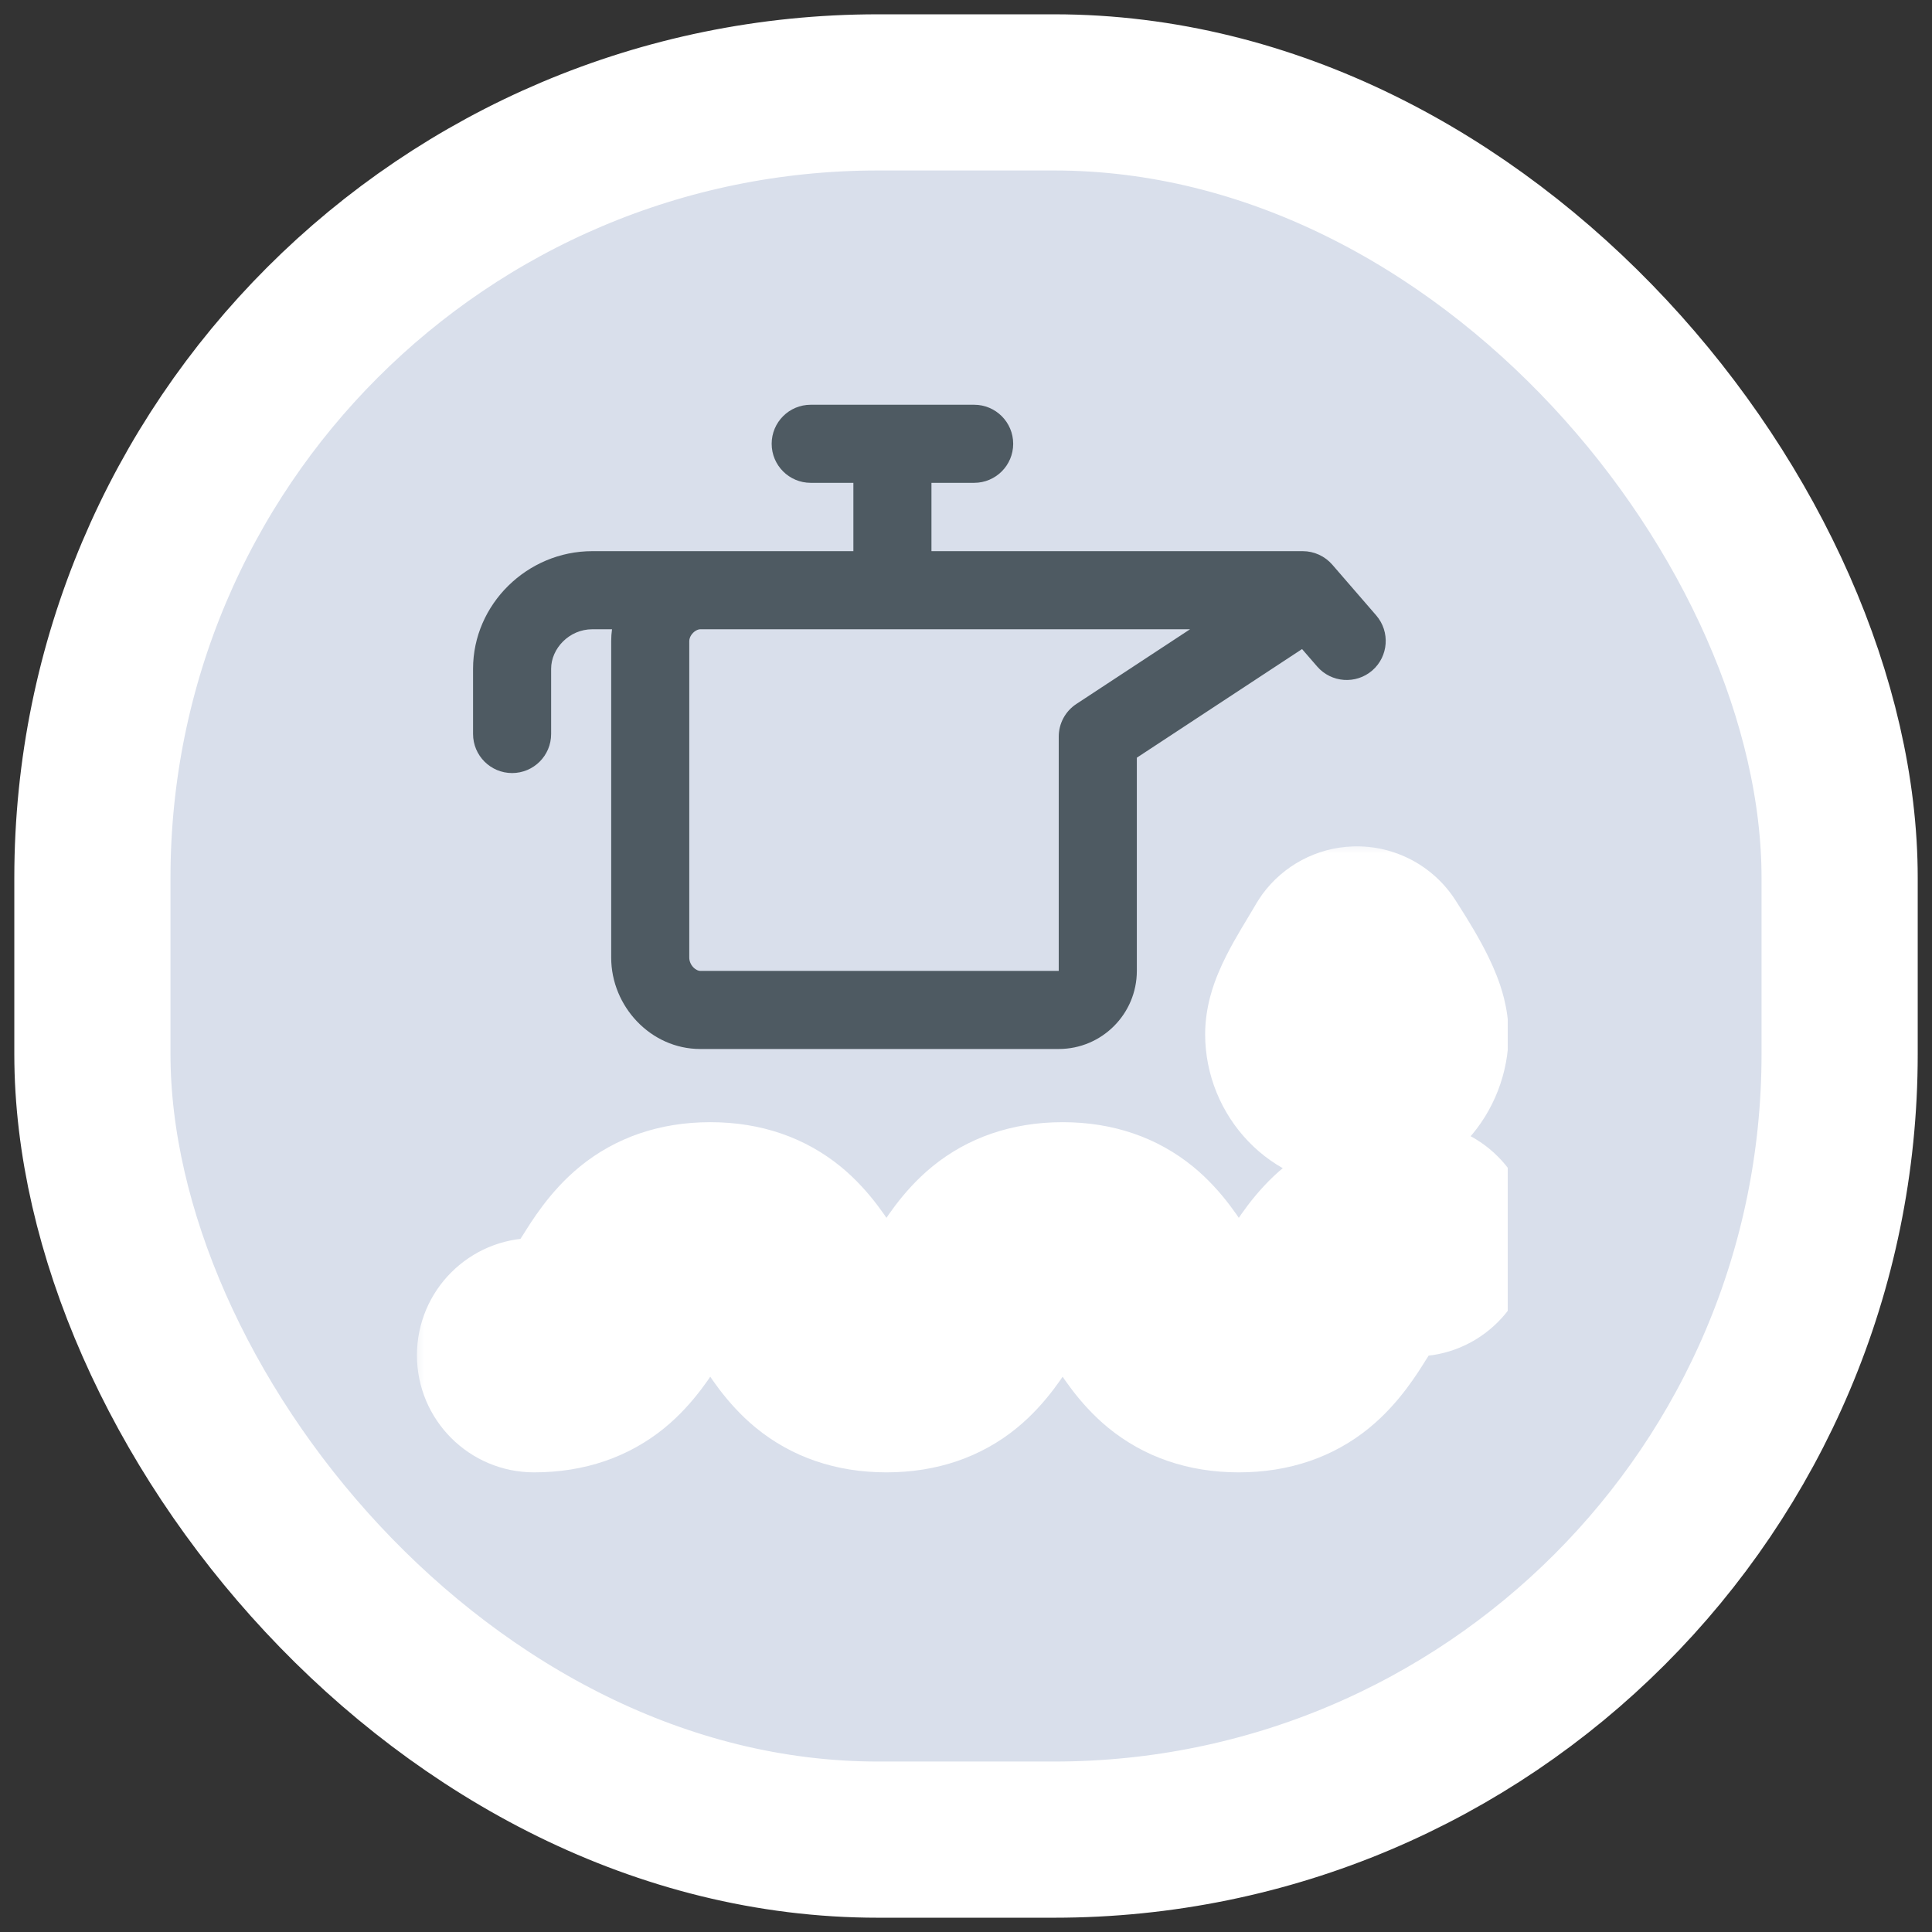 <svg width="68" height="68" viewBox="0 0 68 68" fill="none" xmlns="http://www.w3.org/2000/svg">
<rect x="0" y="0" width="68" height="68" fill="#333333" stroke="none"/>
<rect x="3.252" y="3.252" width="61.497" height="61.497" rx="27.648" fill="#D9DFEB"/>
<rect x="3.252" y="3.252" width="61.497" height="61.497" rx="27.648" stroke="white" stroke-width="5.497"/>
<g clip-path="url(#clip0_1117_29551)">
<mask id="path-2-outside-1_1117_29551" maskUnits="userSpaceOnUse" x="14.424" y="29.537" width="40" height="23" fill="black">
<rect fill="white" x="14.424" y="29.537" width="40" height="23"/>
<path d="M49.804 42.246C50.563 42.246 51.178 42.861 51.178 43.62C51.178 44.379 50.563 44.994 49.804 44.994C49.193 44.994 48.892 45.154 48.686 45.322C48.42 45.54 48.208 45.852 47.864 46.395C47.562 46.872 47.127 47.58 46.458 48.127C45.727 48.724 44.8 49.074 43.602 49.074C42.405 49.074 41.478 48.724 40.747 48.127C40.077 47.58 39.642 46.872 39.341 46.395C38.997 45.852 38.785 45.54 38.518 45.322C38.313 45.154 38.012 44.994 37.401 44.994C36.791 44.994 36.489 45.154 36.284 45.322C36.017 45.54 35.806 45.852 35.462 46.395C35.16 46.872 34.725 47.58 34.056 48.127C33.324 48.724 32.398 49.074 31.2 49.074C30.002 49.074 29.076 48.724 28.345 48.127C27.675 47.58 27.24 46.872 26.938 46.395C26.594 45.852 26.383 45.54 26.116 45.322C25.911 45.154 25.61 44.994 24.999 44.994C24.388 44.994 24.087 45.154 23.882 45.322C23.615 45.54 23.404 45.852 23.059 46.395C22.758 46.872 22.323 47.58 21.653 48.127C20.922 48.724 19.995 49.074 18.798 49.074C18.039 49.074 17.424 48.459 17.424 47.7C17.424 46.941 18.039 46.325 18.798 46.325C19.409 46.325 19.709 46.166 19.915 45.998C20.182 45.78 20.393 45.468 20.737 44.925C21.039 44.448 21.474 43.74 22.143 43.193C22.875 42.596 23.801 42.246 24.999 42.246C26.197 42.246 27.123 42.596 27.854 43.193C28.524 43.74 28.959 44.448 29.261 44.925C29.605 45.468 29.816 45.78 30.083 45.998C30.288 46.166 30.589 46.325 31.2 46.325C31.811 46.325 32.112 46.166 32.317 45.998C32.584 45.78 32.795 45.468 33.139 44.925C33.441 44.448 33.876 43.74 34.546 43.193C35.277 42.596 36.203 42.246 37.401 42.246C38.599 42.246 39.526 42.596 40.257 43.193C40.926 43.74 41.361 44.448 41.663 44.925C42.007 45.468 42.218 45.78 42.485 45.998C42.691 46.166 42.992 46.325 43.602 46.325C44.213 46.325 44.514 46.166 44.72 45.998C44.986 45.78 45.198 45.468 45.542 44.925C45.844 44.448 46.279 43.74 46.948 43.193C47.679 42.596 48.606 42.246 49.804 42.246ZM47.711 32.538C48.197 32.522 48.655 32.763 48.916 33.173C49.1 33.463 49.434 33.978 49.718 34.499C49.86 34.76 50.005 35.051 50.118 35.34C50.219 35.598 50.348 35.986 50.349 36.4C50.349 37.796 49.315 39.047 47.757 39.047C46.294 39.047 45.166 37.838 45.166 36.4C45.166 35.97 45.307 35.572 45.412 35.317C45.53 35.03 45.681 34.74 45.824 34.485C45.968 34.227 46.122 33.972 46.251 33.76C46.388 33.533 46.486 33.371 46.551 33.253L46.647 33.1C46.894 32.762 47.286 32.552 47.711 32.538Z"/>
</mask>
<path d="M49.804 42.246C50.563 42.246 51.178 42.861 51.178 43.62C51.178 44.379 50.563 44.994 49.804 44.994C49.193 44.994 48.892 45.154 48.686 45.322C48.42 45.54 48.208 45.852 47.864 46.395C47.562 46.872 47.127 47.58 46.458 48.127C45.727 48.724 44.8 49.074 43.602 49.074C42.405 49.074 41.478 48.724 40.747 48.127C40.077 47.58 39.642 46.872 39.341 46.395C38.997 45.852 38.785 45.54 38.518 45.322C38.313 45.154 38.012 44.994 37.401 44.994C36.791 44.994 36.489 45.154 36.284 45.322C36.017 45.54 35.806 45.852 35.462 46.395C35.16 46.872 34.725 47.58 34.056 48.127C33.324 48.724 32.398 49.074 31.2 49.074C30.002 49.074 29.076 48.724 28.345 48.127C27.675 47.58 27.24 46.872 26.938 46.395C26.594 45.852 26.383 45.54 26.116 45.322C25.911 45.154 25.61 44.994 24.999 44.994C24.388 44.994 24.087 45.154 23.882 45.322C23.615 45.54 23.404 45.852 23.059 46.395C22.758 46.872 22.323 47.58 21.653 48.127C20.922 48.724 19.995 49.074 18.798 49.074C18.039 49.074 17.424 48.459 17.424 47.7C17.424 46.941 18.039 46.325 18.798 46.325C19.409 46.325 19.709 46.166 19.915 45.998C20.182 45.78 20.393 45.468 20.737 44.925C21.039 44.448 21.474 43.74 22.143 43.193C22.875 42.596 23.801 42.246 24.999 42.246C26.197 42.246 27.123 42.596 27.854 43.193C28.524 43.74 28.959 44.448 29.261 44.925C29.605 45.468 29.816 45.78 30.083 45.998C30.288 46.166 30.589 46.325 31.2 46.325C31.811 46.325 32.112 46.166 32.317 45.998C32.584 45.78 32.795 45.468 33.139 44.925C33.441 44.448 33.876 43.74 34.546 43.193C35.277 42.596 36.203 42.246 37.401 42.246C38.599 42.246 39.526 42.596 40.257 43.193C40.926 43.74 41.361 44.448 41.663 44.925C42.007 45.468 42.218 45.78 42.485 45.998C42.691 46.166 42.992 46.325 43.602 46.325C44.213 46.325 44.514 46.166 44.72 45.998C44.986 45.78 45.198 45.468 45.542 44.925C45.844 44.448 46.279 43.74 46.948 43.193C47.679 42.596 48.606 42.246 49.804 42.246ZM47.711 32.538C48.197 32.522 48.655 32.763 48.916 33.173C49.1 33.463 49.434 33.978 49.718 34.499C49.86 34.76 50.005 35.051 50.118 35.34C50.219 35.598 50.348 35.986 50.349 36.4C50.349 37.796 49.315 39.047 47.757 39.047C46.294 39.047 45.166 37.838 45.166 36.4C45.166 35.97 45.307 35.572 45.412 35.317C45.53 35.03 45.681 34.74 45.824 34.485C45.968 34.227 46.122 33.972 46.251 33.76C46.388 33.533 46.486 33.371 46.551 33.253L46.647 33.1C46.894 32.762 47.286 32.552 47.711 32.538Z" fill="#F11515"/>
<path d="M49.804 42.246L49.804 39.497L49.803 39.497L49.804 42.246ZM51.178 43.62L53.926 43.62V43.62H51.178ZM49.804 44.994L49.804 42.245L49.803 42.245L49.804 44.994ZM48.686 45.322L46.948 43.193L46.947 43.194L48.686 45.322ZM47.864 46.395L45.542 44.925L45.542 44.925L47.864 46.395ZM46.458 48.127L48.196 50.256L48.196 50.255L46.458 48.127ZM43.602 49.074L43.602 51.822H43.602V49.074ZM40.747 48.127L39.008 50.255L39.008 50.255L40.747 48.127ZM39.341 46.395L41.663 44.925L41.663 44.925L39.341 46.395ZM38.518 45.322L40.257 43.194L40.257 43.193L38.518 45.322ZM37.401 44.994L37.401 42.245L37.401 42.245L37.401 44.994ZM36.284 45.322L34.545 43.193L34.545 43.194L36.284 45.322ZM35.462 46.395L33.14 44.925L33.14 44.925L35.462 46.395ZM34.056 48.127L35.794 50.256L35.794 50.255L34.056 48.127ZM31.2 49.074L31.2 51.822H31.2V49.074ZM28.345 48.127L26.606 50.255L26.606 50.255L28.345 48.127ZM26.938 46.395L29.26 44.925L29.26 44.925L26.938 46.395ZM26.116 45.322L27.855 43.194L27.855 43.193L26.116 45.322ZM24.999 44.994L24.999 42.245L24.999 42.245L24.999 44.994ZM23.882 45.322L22.143 43.193L22.143 43.194L23.882 45.322ZM23.059 46.395L20.738 44.925L20.738 44.925L23.059 46.395ZM21.653 48.127L23.392 50.256L23.392 50.255L21.653 48.127ZM18.798 49.074L18.798 51.822H18.798V49.074ZM17.424 47.7L14.675 47.7L14.675 47.701L17.424 47.7ZM18.798 46.325L18.798 43.577L18.798 43.577L18.798 46.325ZM19.915 45.998L21.653 48.127L21.654 48.127L19.915 45.998ZM20.737 44.925L23.059 46.395L23.059 46.395L20.737 44.925ZM22.143 43.193L20.405 41.064L20.405 41.065L22.143 43.193ZM24.999 42.246L24.999 39.497L24.999 39.497L24.999 42.246ZM27.854 43.193L29.593 41.064L29.593 41.064L27.854 43.193ZM29.261 44.925L26.939 46.395L26.939 46.395L29.261 44.925ZM30.083 45.998L28.344 48.126L28.344 48.127L30.083 45.998ZM31.2 46.325L31.2 49.074H31.2V46.325ZM32.317 45.998L34.056 48.127L34.056 48.127L32.317 45.998ZM33.139 44.925L35.462 46.395L35.462 46.395L33.139 44.925ZM34.546 43.193L32.807 41.064L32.807 41.065L34.546 43.193ZM37.401 42.246L37.401 39.497L37.401 39.497L37.401 42.246ZM40.257 43.193L41.995 41.064L41.995 41.064L40.257 43.193ZM41.663 44.925L39.341 46.395L39.341 46.395L41.663 44.925ZM42.485 45.998L40.746 48.126L40.747 48.127L42.485 45.998ZM43.602 46.325L43.602 49.074H43.602V46.325ZM44.72 45.998L46.458 48.127L46.458 48.127L44.72 45.998ZM45.542 44.925L47.864 46.395L47.864 46.395L45.542 44.925ZM46.948 43.193L45.21 41.064L45.209 41.065L46.948 43.193ZM47.711 32.538L47.619 29.791L47.618 29.791L47.711 32.538ZM48.916 33.173L51.235 31.697L51.234 31.695L48.916 33.173ZM49.718 34.499L52.132 33.185L52.132 33.185L49.718 34.499ZM50.118 35.34L52.678 34.339L52.678 34.338L50.118 35.34ZM50.349 36.4L53.097 36.4L53.097 36.4L50.349 36.4ZM47.757 39.047L47.756 41.795H47.757V39.047ZM45.166 36.4L42.417 36.4V36.4H45.166ZM45.412 35.317L42.87 34.272L42.87 34.272L45.412 35.317ZM45.824 34.485L43.425 33.144L43.425 33.144L45.824 34.485ZM46.251 33.76L43.899 32.337L43.899 32.337L46.251 33.76ZM46.551 33.253L44.23 31.78C44.198 31.831 44.167 31.883 44.138 31.937L46.551 33.253ZM46.647 33.1L44.428 31.479C44.393 31.527 44.359 31.577 44.327 31.628L46.647 33.1ZM49.804 42.246V44.994C49.045 44.994 48.429 44.379 48.429 43.62H51.178H53.926C53.926 41.343 52.081 39.497 49.804 39.497V42.246ZM51.178 43.62L48.429 43.62C48.429 42.861 49.045 42.245 49.804 42.245V44.994V47.742C52.081 47.742 53.926 45.897 53.926 43.62L51.178 43.62ZM49.804 44.994L49.803 42.245C48.602 42.246 47.676 42.599 46.948 43.193L48.686 45.322L50.425 47.451C50.385 47.483 50.322 47.53 50.24 47.578C50.156 47.627 50.07 47.665 49.988 47.694C49.822 47.751 49.739 47.742 49.804 47.742L49.804 44.994ZM48.686 45.322L46.947 43.194C46.273 43.744 45.834 44.464 45.542 44.925L47.864 46.395L50.186 47.866C50.269 47.735 50.334 47.633 50.39 47.549C50.446 47.465 50.483 47.413 50.507 47.38C50.553 47.319 50.522 47.372 50.426 47.45L48.686 45.322ZM47.864 46.395L45.542 44.925C45.376 45.187 45.254 45.381 45.105 45.579C44.962 45.769 44.834 45.904 44.719 45.998L46.458 48.127L48.196 50.255C49.266 49.382 49.921 48.285 50.186 47.866L47.864 46.395ZM46.458 48.127L44.72 45.998C44.514 46.165 44.214 46.326 43.602 46.326V49.074V51.822C45.387 51.822 46.939 51.282 48.196 50.256L46.458 48.127ZM43.602 49.074L43.602 46.326C42.991 46.325 42.69 46.165 42.486 45.998L40.747 48.127L39.008 50.255C40.266 51.282 41.818 51.822 43.602 51.822L43.602 49.074ZM40.747 48.127L42.486 45.998C42.371 45.904 42.243 45.769 42.1 45.579C41.951 45.381 41.829 45.187 41.663 44.925L39.341 46.395L37.019 47.866C37.284 48.285 37.939 49.382 39.008 50.255L40.747 48.127ZM39.341 46.395L41.663 44.925C41.371 44.465 40.931 43.744 40.257 43.194L38.518 45.322L36.78 47.451C36.684 47.372 36.652 47.319 36.698 47.38C36.722 47.413 36.759 47.465 36.815 47.549C36.87 47.633 36.936 47.735 37.019 47.866L39.341 46.395ZM38.518 45.322L40.257 43.193C39.529 42.599 38.603 42.245 37.401 42.245V44.994V47.742C37.466 47.742 37.383 47.751 37.217 47.694C37.134 47.665 37.049 47.627 36.965 47.578C36.882 47.53 36.819 47.483 36.78 47.451L38.518 45.322ZM37.401 44.994L37.401 42.245C36.2 42.246 35.274 42.599 34.545 43.193L36.284 45.322L38.023 47.451C37.983 47.483 37.92 47.53 37.837 47.578C37.754 47.627 37.668 47.665 37.586 47.694C37.42 47.751 37.336 47.742 37.401 47.742L37.401 44.994ZM36.284 45.322L34.545 43.194C33.871 43.744 33.431 44.464 33.14 44.925L35.462 46.395L37.784 47.866C37.867 47.735 37.932 47.633 37.988 47.549C38.044 47.465 38.08 47.413 38.105 47.38C38.151 47.319 38.119 47.372 38.023 47.45L36.284 45.322ZM35.462 46.395L33.14 44.925C32.974 45.187 32.852 45.381 32.703 45.579C32.559 45.769 32.432 45.904 32.317 45.998L34.056 48.127L35.794 50.255C36.863 49.382 37.518 48.285 37.784 47.866L35.462 46.395ZM34.056 48.127L32.317 45.998C32.112 46.165 31.811 46.326 31.2 46.326V49.074V51.822C32.984 51.822 34.537 51.282 35.794 50.256L34.056 48.127ZM31.2 49.074L31.2 46.326C30.589 46.325 30.288 46.165 30.083 45.998L28.345 48.127L26.606 50.255C27.863 51.282 29.416 51.822 31.2 51.822L31.2 49.074ZM28.345 48.127L30.083 45.998C29.968 45.904 29.841 45.769 29.697 45.579C29.548 45.381 29.426 45.187 29.26 44.925L26.938 46.395L24.616 47.866C24.882 48.285 25.537 49.382 26.606 50.255L28.345 48.127ZM26.938 46.395L29.26 44.925C28.969 44.464 28.529 43.744 27.855 43.194L26.116 45.322L24.377 47.45C24.281 47.372 24.249 47.319 24.296 47.38C24.32 47.413 24.356 47.465 24.412 47.549C24.468 47.633 24.533 47.735 24.616 47.866L26.938 46.395ZM26.116 45.322L27.855 43.193C27.127 42.599 26.201 42.245 24.999 42.245V44.994V47.742C25.064 47.742 24.98 47.751 24.814 47.694C24.732 47.665 24.646 47.627 24.563 47.578C24.48 47.53 24.417 47.483 24.378 47.451L26.116 45.322ZM24.999 44.994L24.999 42.245C23.797 42.245 22.871 42.599 22.143 43.193L23.882 45.322L25.62 47.451C25.581 47.483 25.518 47.53 25.435 47.578C25.351 47.627 25.266 47.665 25.183 47.694C25.017 47.751 24.934 47.742 24.999 47.742L24.999 44.994ZM23.882 45.322L22.143 43.194C21.469 43.744 21.029 44.464 20.738 44.925L23.059 46.395L25.381 47.866C25.465 47.735 25.53 47.633 25.586 47.549C25.641 47.465 25.678 47.413 25.702 47.38C25.748 47.319 25.717 47.372 25.621 47.45L23.882 45.322ZM23.059 46.395L20.738 44.925C20.571 45.187 20.45 45.381 20.3 45.579C20.157 45.769 20.029 45.904 19.915 45.998L21.653 48.127L23.392 50.255C24.461 49.382 25.116 48.285 25.381 47.866L23.059 46.395ZM21.653 48.127L19.915 45.998C19.71 46.165 19.409 46.326 18.798 46.326V49.074V51.822C20.582 51.822 22.134 51.282 23.392 50.256L21.653 48.127ZM18.798 49.074L18.798 46.326C19.557 46.326 20.172 46.941 20.172 47.699L17.424 47.7L14.675 47.701C14.676 49.976 16.52 51.822 18.798 51.822L18.798 49.074ZM17.424 47.7H20.172C20.172 48.457 19.559 49.073 18.798 49.074L18.798 46.325L18.798 43.577C16.518 43.577 14.675 45.425 14.675 47.7H17.424ZM18.798 46.325V49.074C19.995 49.074 20.922 48.724 21.653 48.127L19.915 45.998L18.177 43.869C18.217 43.836 18.28 43.789 18.364 43.74C18.448 43.692 18.534 43.653 18.616 43.625C18.782 43.568 18.865 43.577 18.798 43.577V46.325ZM19.915 45.998L21.654 48.127C22.328 47.576 22.768 46.855 23.059 46.395L20.737 44.925L18.415 43.454C18.332 43.585 18.267 43.687 18.211 43.771C18.155 43.855 18.118 43.907 18.094 43.94C18.048 44.001 18.08 43.948 18.176 43.869L19.915 45.998ZM20.737 44.925L23.059 46.395C23.225 46.133 23.347 45.939 23.496 45.741C23.64 45.551 23.767 45.416 23.882 45.322L22.143 43.193L20.405 41.065C19.335 41.938 18.681 43.035 18.415 43.454L20.737 44.925ZM22.143 43.193L23.882 45.322C24.087 45.154 24.387 44.994 24.999 44.994L24.999 42.246L24.999 39.497C23.215 39.498 21.662 40.038 20.405 41.064L22.143 43.193ZM24.999 42.246V44.994C25.61 44.994 25.911 45.154 26.116 45.322L27.854 43.193L29.593 41.064C28.336 40.038 26.783 39.497 24.999 39.497V42.246ZM27.854 43.193L26.116 45.322C26.231 45.416 26.358 45.551 26.502 45.741C26.651 45.938 26.773 46.133 26.939 46.395L29.261 44.925L31.583 43.454C31.317 43.035 30.662 41.938 29.593 41.064L27.854 43.193ZM29.261 44.925L26.939 46.395C27.23 46.855 27.67 47.576 28.344 48.126L30.083 45.998L31.822 43.869C31.918 43.948 31.95 44.001 31.904 43.94C31.879 43.907 31.843 43.855 31.787 43.771C31.731 43.687 31.666 43.585 31.583 43.454L29.261 44.925ZM30.083 45.998L28.344 48.127C29.076 48.724 30.003 49.073 31.2 49.074L31.2 46.325L31.2 43.577C31.133 43.577 31.216 43.568 31.381 43.625C31.464 43.653 31.549 43.691 31.634 43.74C31.717 43.789 31.781 43.836 31.821 43.869L30.083 45.998ZM31.2 46.325V49.074C32.397 49.074 33.324 48.724 34.056 48.127L32.317 45.998L30.579 43.869C30.619 43.836 30.683 43.789 30.766 43.74C30.851 43.692 30.936 43.653 31.019 43.625C31.184 43.568 31.267 43.577 31.2 43.577V46.325ZM32.317 45.998L34.056 48.127C34.73 47.576 35.17 46.855 35.462 46.395L33.139 44.925L30.818 43.454C30.734 43.585 30.669 43.687 30.613 43.771C30.558 43.855 30.521 43.907 30.497 43.94C30.451 44.001 30.482 43.948 30.579 43.869L32.317 45.998ZM33.139 44.925L35.462 46.395C35.627 46.133 35.749 45.939 35.898 45.741C36.042 45.551 36.17 45.416 36.284 45.322L34.546 43.193L32.807 41.065C31.738 41.938 31.083 43.035 30.818 43.454L33.139 44.925ZM34.546 43.193L36.284 45.322C36.489 45.155 36.79 44.994 37.401 44.994L37.401 42.246L37.401 39.497C35.617 39.498 34.065 40.038 32.807 41.064L34.546 43.193ZM37.401 42.246V44.994C38.013 44.994 38.313 45.154 38.518 45.322L40.257 43.193L41.995 41.064C40.738 40.038 39.185 39.497 37.401 39.497V42.246ZM40.257 43.193L38.518 45.322C38.633 45.416 38.761 45.551 38.904 45.741C39.053 45.938 39.175 46.133 39.341 46.395L41.663 44.925L43.985 43.454C43.719 43.035 43.065 41.938 41.995 41.064L40.257 43.193ZM41.663 44.925L39.341 46.395C39.633 46.855 40.072 47.576 40.746 48.126L42.485 45.998L44.224 43.869C44.32 43.948 44.352 44.001 44.306 43.94C44.282 43.907 44.245 43.855 44.189 43.771C44.133 43.687 44.068 43.585 43.985 43.454L41.663 44.925ZM42.485 45.998L40.747 48.127C41.479 48.724 42.406 49.073 43.602 49.074L43.602 46.325L43.603 43.577C43.536 43.577 43.618 43.568 43.784 43.624C43.866 43.653 43.952 43.691 44.036 43.74C44.12 43.788 44.183 43.836 44.224 43.869L42.485 45.998ZM43.602 46.325V49.074C44.8 49.074 45.726 48.724 46.458 48.127L44.72 45.998L42.981 43.869C43.022 43.836 43.085 43.789 43.169 43.74C43.253 43.692 43.339 43.653 43.421 43.625C43.586 43.568 43.669 43.577 43.602 43.577V46.325ZM44.72 45.998L46.458 48.127C47.133 47.576 47.573 46.855 47.864 46.395L45.542 44.925L43.22 43.454C43.137 43.585 43.072 43.687 43.016 43.771C42.96 43.855 42.923 43.907 42.899 43.94C42.853 44.001 42.885 43.948 42.981 43.869L44.72 45.998ZM45.542 44.925L47.864 46.395C48.03 46.133 48.152 45.939 48.301 45.741C48.444 45.551 48.572 45.416 48.687 45.322L46.948 43.193L45.209 41.065C44.14 41.938 43.485 43.035 43.22 43.454L45.542 44.925ZM46.948 43.193L48.687 45.322C48.892 45.155 49.192 44.994 49.804 44.994L49.804 42.246L49.803 39.497C48.02 39.498 46.467 40.038 45.21 41.064L46.948 43.193ZM47.711 32.538L47.803 35.285C47.318 35.301 46.86 35.06 46.598 34.65L48.916 33.173L51.234 31.695C50.45 30.466 49.075 29.742 47.619 29.791L47.711 32.538ZM48.916 33.173L46.597 34.648C46.799 34.965 47.075 35.393 47.303 35.812L49.718 34.499L52.132 33.185C51.794 32.564 51.402 31.96 51.235 31.697L48.916 33.173ZM49.718 34.499L47.303 35.812C47.417 36.022 47.504 36.201 47.559 36.341L50.118 35.34L52.678 34.338C52.507 33.901 52.302 33.498 52.132 33.185L49.718 34.499ZM50.118 35.34L47.558 36.341C47.571 36.373 47.581 36.4 47.589 36.424C47.596 36.447 47.601 36.464 47.604 36.474C47.606 36.485 47.606 36.484 47.604 36.474C47.603 36.465 47.6 36.439 47.6 36.401L50.349 36.4L53.097 36.4C53.097 35.463 52.815 34.689 52.678 34.339L50.118 35.34ZM50.349 36.4H47.6C47.6 36.426 47.59 36.412 47.625 36.375C47.644 36.353 47.674 36.33 47.712 36.314C47.752 36.296 47.773 36.298 47.757 36.298V39.047V41.795C51.016 41.795 53.097 39.124 53.097 36.4H50.349ZM47.757 39.047L47.757 36.298C47.774 36.298 47.803 36.303 47.834 36.316C47.861 36.328 47.88 36.343 47.891 36.354C47.911 36.375 47.914 36.394 47.914 36.4H45.166H42.417C42.417 39.263 44.685 41.795 47.756 41.795L47.757 39.047ZM45.166 36.4L47.914 36.401C47.914 36.443 47.911 36.471 47.909 36.483C47.907 36.496 47.906 36.498 47.909 36.488C47.911 36.479 47.916 36.464 47.923 36.442C47.931 36.42 47.941 36.394 47.954 36.363L45.412 35.317L42.87 34.272C42.728 34.617 42.418 35.42 42.417 36.4L45.166 36.4ZM45.412 35.317L47.954 36.363C48.011 36.223 48.102 36.042 48.223 35.826L45.824 34.485L43.425 33.144C43.261 33.438 43.049 33.837 42.87 34.272L45.412 35.317ZM45.824 34.485L48.223 35.826C48.342 35.614 48.472 35.398 48.603 35.182L46.251 33.76L43.899 32.337C43.773 32.546 43.596 32.839 43.425 33.144L45.824 34.485ZM46.251 33.76L48.603 35.182C48.722 34.984 48.862 34.755 48.964 34.569L46.551 33.253L44.138 31.937C44.11 31.987 44.053 32.082 43.899 32.337L46.251 33.76ZM46.551 33.253L48.871 34.725L48.968 34.573L46.647 33.1L44.327 31.628L44.23 31.78L46.551 33.253ZM46.647 33.1L48.867 34.722C48.619 35.061 48.228 35.27 47.803 35.285L47.711 32.538L47.618 29.791C46.343 29.834 45.17 30.463 44.428 31.479L46.647 33.1Z" fill="white" mask="url(#path-2-outside-1_1117_29551)"/>
<path d="M34.287 14.246C35.046 14.246 35.661 14.861 35.661 15.62C35.661 16.379 35.046 16.994 34.287 16.994H32.784V19.399H45.852C46.251 19.399 46.63 19.573 46.892 19.874L48.438 21.66C48.934 22.234 48.872 23.102 48.299 23.599C47.725 24.095 46.857 24.032 46.36 23.459L45.828 22.845L40.013 26.668V34.172C40.012 35.69 38.781 36.921 37.264 36.921H24.644C22.905 36.921 21.512 35.421 21.512 33.705V22.56C21.512 22.421 21.522 22.283 21.541 22.148H20.846C20.038 22.148 19.398 22.822 19.398 23.539V25.835C19.398 26.594 18.783 27.209 18.024 27.209C17.266 27.209 16.651 26.594 16.65 25.835V23.539C16.65 21.269 18.556 19.399 20.846 19.399H30.036V16.994H28.534C27.775 16.994 27.16 16.379 27.16 15.62C27.16 14.861 27.775 14.246 28.534 14.246H34.287ZM24.644 22.148C24.591 22.148 24.492 22.175 24.393 22.275C24.295 22.375 24.26 22.485 24.26 22.56V33.705C24.26 33.827 24.311 33.951 24.404 34.048C24.499 34.146 24.593 34.172 24.644 34.172H37.264V25.927C37.264 25.464 37.497 25.032 37.884 24.778L41.886 22.148H24.644Z" fill="#4E5A62"/>
</g>
<defs>
<clipPath id="clip0_1117_29551">
<rect width="39.166" height="39.166" fill="white" transform="translate(13.902 14.245)"/>
</clipPath>
</defs>
</svg>
